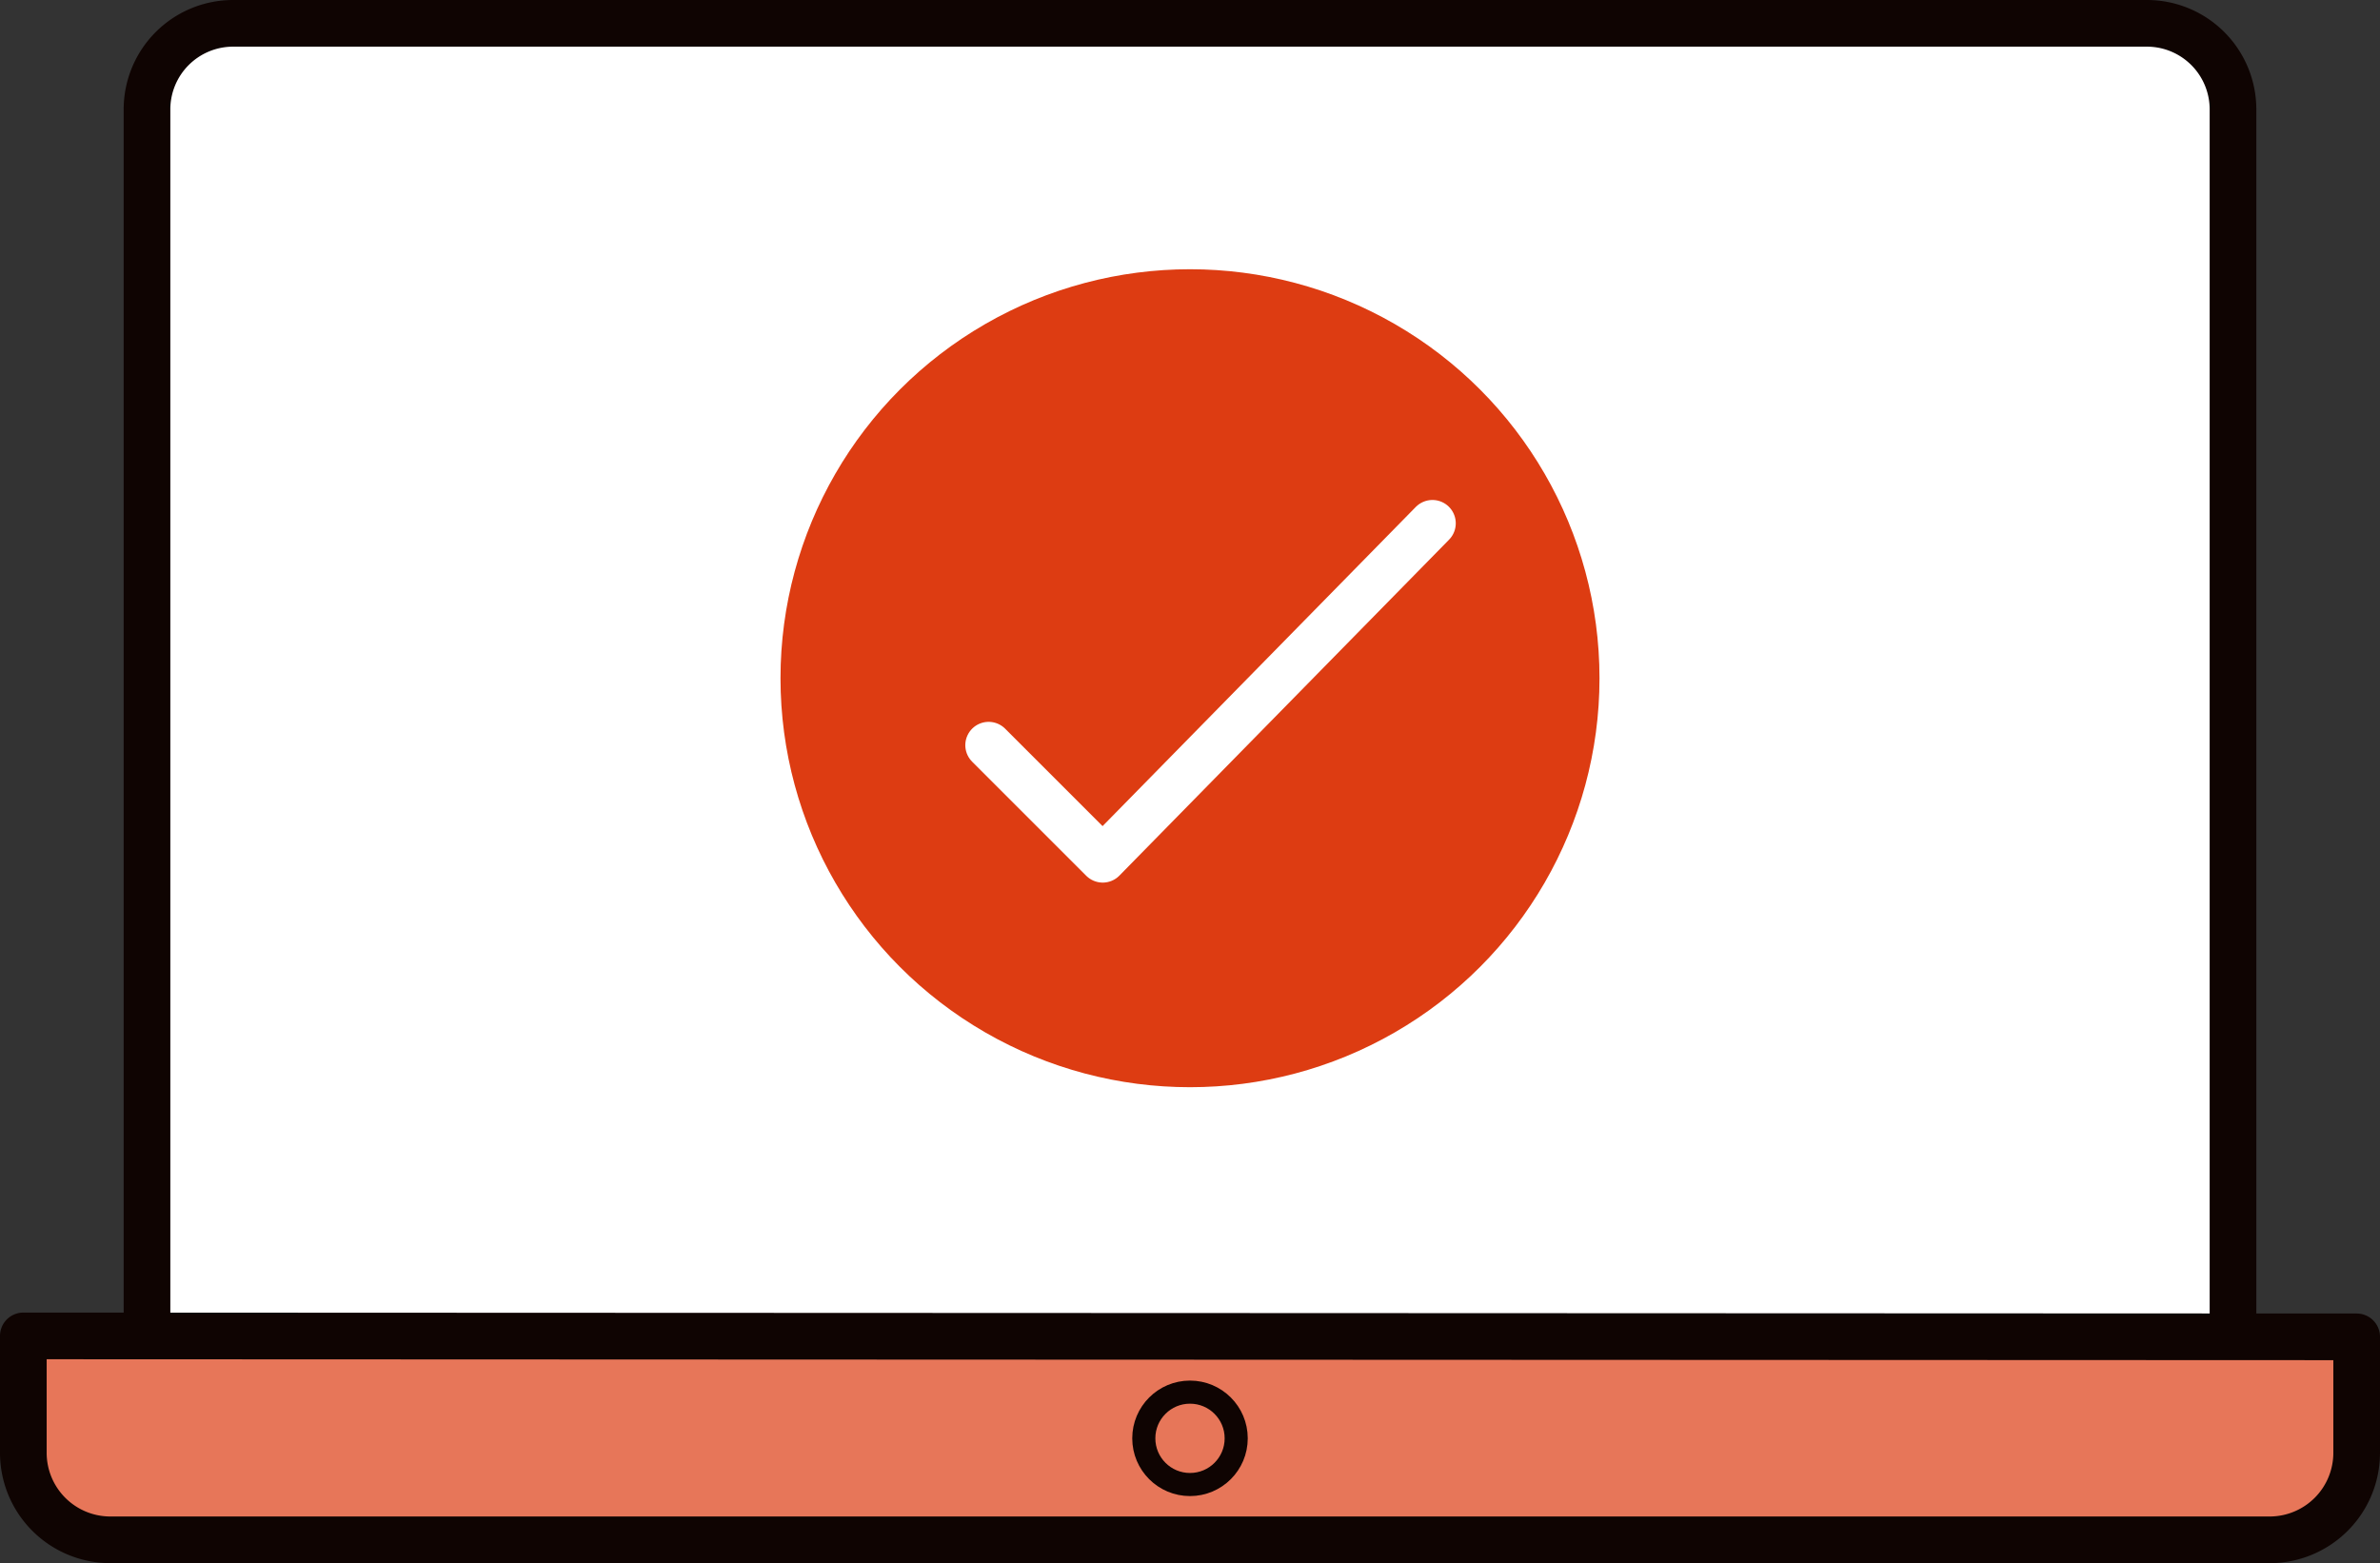 <svg xmlns="http://www.w3.org/2000/svg" width="102" height="67" viewBox="0 0 102 67"><rect x="0" y="0" width="102" height="67" fill="#333333" stroke="none"/><defs><style>.cls-1{fill:#fff;}.cls-1,.cls-2,.cls-3{stroke:#0f0402;}.cls-1,.cls-2,.cls-3,.cls-5{stroke-linecap:round;stroke-linejoin:round;}.cls-1,.cls-2,.cls-5{stroke-width:2px;}.cls-2{fill:#e77659;}.cls-3,.cls-5{fill:none;}.cls-3{stroke-width:0.99px;}.cls-4{fill:#dd3c12;}.cls-5{stroke:#fff;}</style></defs><g id="icon_pc"><g id="group"><g id="group-2" data-name="group"><path id="path" class="cls-1" d="M95.7,56.79V4.68A3.69,3.69,0,0,0,92,1H10A3.69,3.69,0,0,0,6.3,4.68V56.79"/><path id="path-2" data-name="path" class="cls-2" d="M101,57.3v5A3.73,3.73,0,0,1,97.3,66H4.7A3.73,3.73,0,0,1,1,62.26v-5Z"/><circle id="Ellipse" class="cls-3" cx="51" cy="61.65" r="1.98"/></g><ellipse id="Ellipse-2" data-name="Ellipse" class="cls-4" cx="51" cy="29.07" rx="17.55" ry="17.53"/><path id="path-3" data-name="path" class="cls-5" d="M42.37,31.94l4.89,4.89,14.13-14.4"/></g></g></svg>